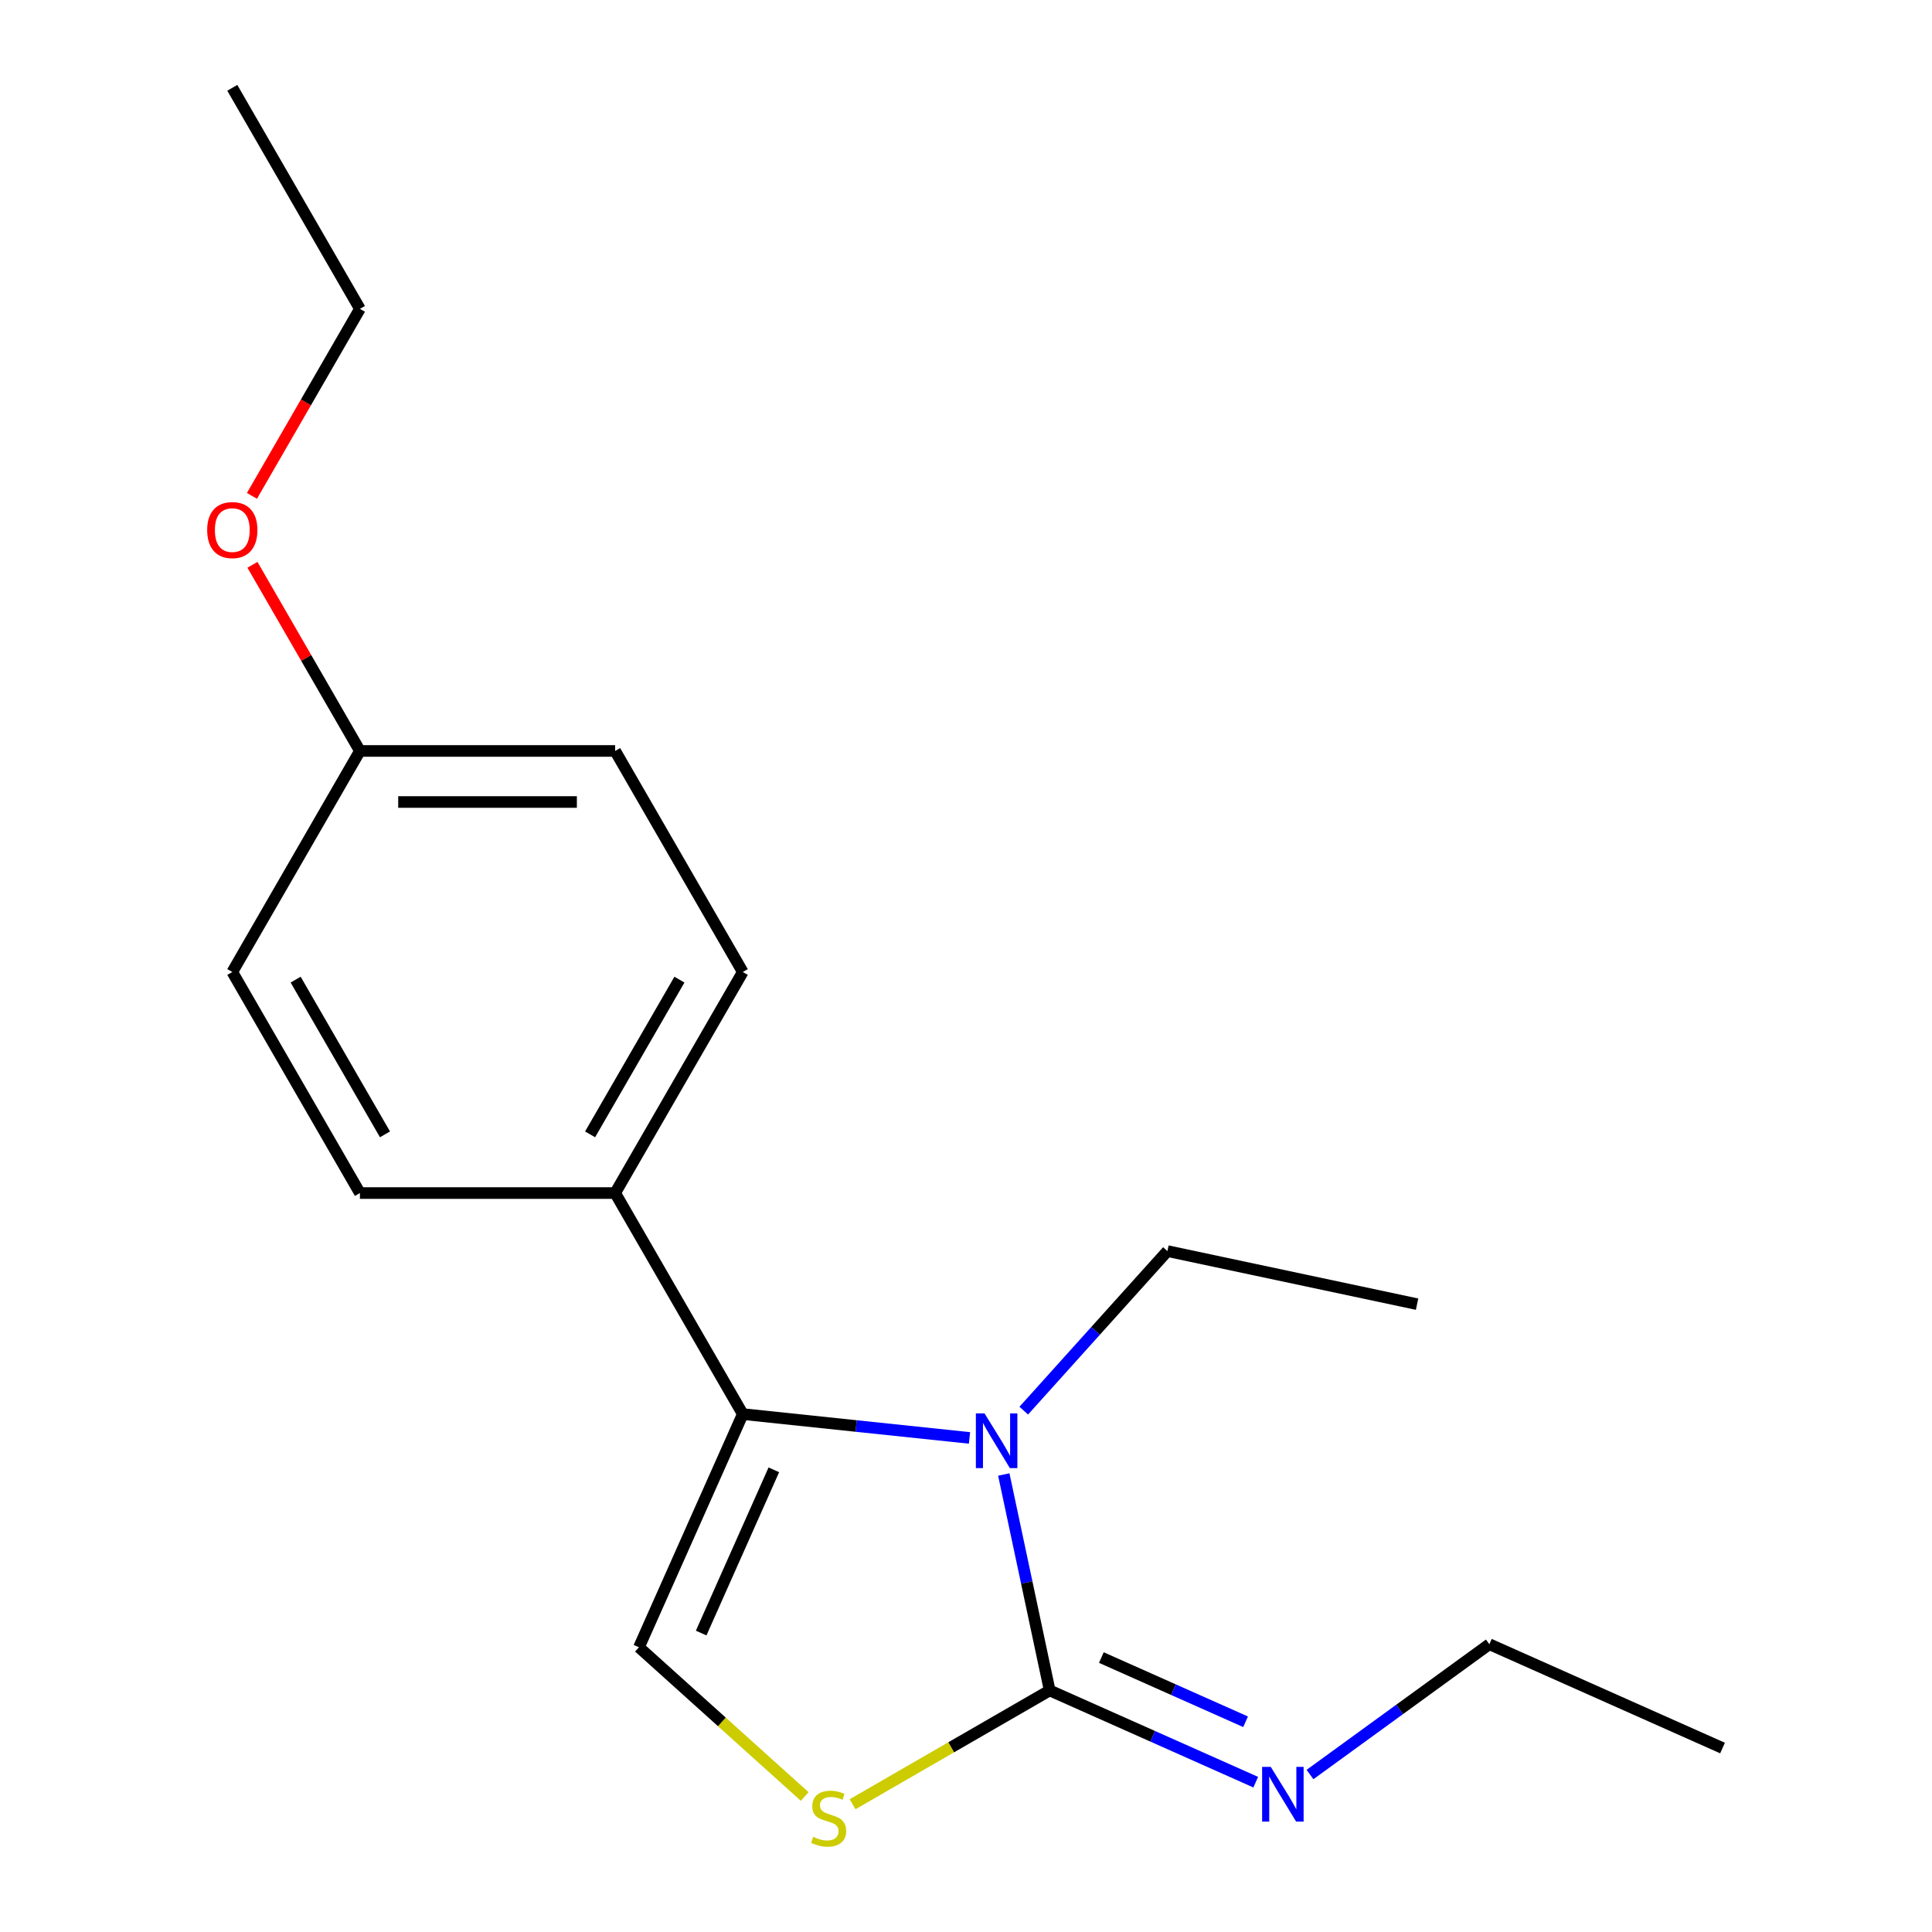 <?xml version='1.0' encoding='iso-8859-1'?>
<svg version='1.1' baseProfile='full'
              xmlns='http://www.w3.org/2000/svg'
                      xmlns:rdkit='http://www.rdkit.org/xml'
                      xmlns:xlink='http://www.w3.org/1999/xlink'
                  xml:space='preserve'
width='1000px' height='1000px' viewBox='0 0 1000 1000'>
<!-- END OF HEADER -->
<rect style='opacity:1.0;fill:#FFFFFF;stroke:none' width='1000' height='1000' x='0' y='0'> </rect>
<path class='bond-0' d='M 501.807,744.264 L 443.134,738.097' style='fill:none;fill-rule:evenodd;stroke:#0000FF;stroke-width:6px;stroke-linecap:butt;stroke-linejoin:miter;stroke-opacity:1' />
<path class='bond-0' d='M 443.134,738.097 L 384.461,731.93' style='fill:none;fill-rule:evenodd;stroke:#000000;stroke-width:6px;stroke-linecap:butt;stroke-linejoin:miter;stroke-opacity:1' />
<path class='bond-1' d='M 519.561,763.202 L 531.439,819.084' style='fill:none;fill-rule:evenodd;stroke:#0000FF;stroke-width:6px;stroke-linecap:butt;stroke-linejoin:miter;stroke-opacity:1' />
<path class='bond-1' d='M 531.439,819.084 L 543.317,874.965' style='fill:none;fill-rule:evenodd;stroke:#000000;stroke-width:6px;stroke-linecap:butt;stroke-linejoin:miter;stroke-opacity:1' />
<path class='bond-8' d='M 529.892,730.144 L 567.071,688.852' style='fill:none;fill-rule:evenodd;stroke:#0000FF;stroke-width:6px;stroke-linecap:butt;stroke-linejoin:miter;stroke-opacity:1' />
<path class='bond-8' d='M 567.071,688.852 L 604.25,647.561' style='fill:none;fill-rule:evenodd;stroke:#000000;stroke-width:6px;stroke-linecap:butt;stroke-linejoin:miter;stroke-opacity:1' />
<path class='bond-3' d='M 384.461,731.93 L 330.726,852.621' style='fill:none;fill-rule:evenodd;stroke:#000000;stroke-width:6px;stroke-linecap:butt;stroke-linejoin:miter;stroke-opacity:1' />
<path class='bond-3' d='M 400.539,760.781 L 362.924,845.264' style='fill:none;fill-rule:evenodd;stroke:#000000;stroke-width:6px;stroke-linecap:butt;stroke-linejoin:miter;stroke-opacity:1' />
<path class='bond-4' d='M 384.461,731.93 L 318.405,617.518' style='fill:none;fill-rule:evenodd;stroke:#000000;stroke-width:6px;stroke-linecap:butt;stroke-linejoin:miter;stroke-opacity:1' />
<path class='bond-2' d='M 543.317,874.965 L 492.302,904.418' style='fill:none;fill-rule:evenodd;stroke:#000000;stroke-width:6px;stroke-linecap:butt;stroke-linejoin:miter;stroke-opacity:1' />
<path class='bond-2' d='M 492.302,904.418 L 441.287,933.872' style='fill:none;fill-rule:evenodd;stroke:#CCCC00;stroke-width:6px;stroke-linecap:butt;stroke-linejoin:miter;stroke-opacity:1' />
<path class='bond-5' d='M 543.317,874.965 L 596.641,898.706' style='fill:none;fill-rule:evenodd;stroke:#000000;stroke-width:6px;stroke-linecap:butt;stroke-linejoin:miter;stroke-opacity:1' />
<path class='bond-5' d='M 596.641,898.706 L 649.965,922.448' style='fill:none;fill-rule:evenodd;stroke:#0000FF;stroke-width:6px;stroke-linecap:butt;stroke-linejoin:miter;stroke-opacity:1' />
<path class='bond-5' d='M 570.061,857.949 L 607.388,874.568' style='fill:none;fill-rule:evenodd;stroke:#000000;stroke-width:6px;stroke-linecap:butt;stroke-linejoin:miter;stroke-opacity:1' />
<path class='bond-5' d='M 607.388,874.568 L 644.715,891.187' style='fill:none;fill-rule:evenodd;stroke:#0000FF;stroke-width:6px;stroke-linecap:butt;stroke-linejoin:miter;stroke-opacity:1' />
<path class='bond-18' d='M 416.522,929.872 L 373.624,891.246' style='fill:none;fill-rule:evenodd;stroke:#CCCC00;stroke-width:6px;stroke-linecap:butt;stroke-linejoin:miter;stroke-opacity:1' />
<path class='bond-18' d='M 373.624,891.246 L 330.726,852.621' style='fill:none;fill-rule:evenodd;stroke:#000000;stroke-width:6px;stroke-linecap:butt;stroke-linejoin:miter;stroke-opacity:1' />
<path class='bond-6' d='M 318.405,617.518 L 384.461,503.105' style='fill:none;fill-rule:evenodd;stroke:#000000;stroke-width:6px;stroke-linecap:butt;stroke-linejoin:miter;stroke-opacity:1' />
<path class='bond-6' d='M 305.431,587.144 L 351.67,507.056' style='fill:none;fill-rule:evenodd;stroke:#000000;stroke-width:6px;stroke-linecap:butt;stroke-linejoin:miter;stroke-opacity:1' />
<path class='bond-7' d='M 318.405,617.518 L 186.292,617.518' style='fill:none;fill-rule:evenodd;stroke:#000000;stroke-width:6px;stroke-linecap:butt;stroke-linejoin:miter;stroke-opacity:1' />
<path class='bond-13' d='M 678.05,918.497 L 724.47,884.772' style='fill:none;fill-rule:evenodd;stroke:#0000FF;stroke-width:6px;stroke-linecap:butt;stroke-linejoin:miter;stroke-opacity:1' />
<path class='bond-13' d='M 724.47,884.772 L 770.889,851.046' style='fill:none;fill-rule:evenodd;stroke:#000000;stroke-width:6px;stroke-linecap:butt;stroke-linejoin:miter;stroke-opacity:1' />
<path class='bond-11' d='M 384.461,503.105 L 318.405,388.692' style='fill:none;fill-rule:evenodd;stroke:#000000;stroke-width:6px;stroke-linecap:butt;stroke-linejoin:miter;stroke-opacity:1' />
<path class='bond-10' d='M 186.292,617.518 L 120.236,503.105' style='fill:none;fill-rule:evenodd;stroke:#000000;stroke-width:6px;stroke-linecap:butt;stroke-linejoin:miter;stroke-opacity:1' />
<path class='bond-10' d='M 199.266,587.144 L 153.027,507.056' style='fill:none;fill-rule:evenodd;stroke:#000000;stroke-width:6px;stroke-linecap:butt;stroke-linejoin:miter;stroke-opacity:1' />
<path class='bond-15' d='M 604.25,647.561 L 733.475,675.029' style='fill:none;fill-rule:evenodd;stroke:#000000;stroke-width:6px;stroke-linecap:butt;stroke-linejoin:miter;stroke-opacity:1' />
<path class='bond-9' d='M 186.292,388.692 L 120.236,503.105' style='fill:none;fill-rule:evenodd;stroke:#000000;stroke-width:6px;stroke-linecap:butt;stroke-linejoin:miter;stroke-opacity:1' />
<path class='bond-12' d='M 186.292,388.692 L 158.479,340.517' style='fill:none;fill-rule:evenodd;stroke:#000000;stroke-width:6px;stroke-linecap:butt;stroke-linejoin:miter;stroke-opacity:1' />
<path class='bond-12' d='M 158.479,340.517 L 130.665,292.343' style='fill:none;fill-rule:evenodd;stroke:#FF0000;stroke-width:6px;stroke-linecap:butt;stroke-linejoin:miter;stroke-opacity:1' />
<path class='bond-19' d='M 186.292,388.692 L 318.405,388.692' style='fill:none;fill-rule:evenodd;stroke:#000000;stroke-width:6px;stroke-linecap:butt;stroke-linejoin:miter;stroke-opacity:1' />
<path class='bond-19' d='M 206.109,415.115 L 298.588,415.115' style='fill:none;fill-rule:evenodd;stroke:#000000;stroke-width:6px;stroke-linecap:butt;stroke-linejoin:miter;stroke-opacity:1' />
<path class='bond-14' d='M 130.411,256.657 L 158.352,208.262' style='fill:none;fill-rule:evenodd;stroke:#FF0000;stroke-width:6px;stroke-linecap:butt;stroke-linejoin:miter;stroke-opacity:1' />
<path class='bond-14' d='M 158.352,208.262 L 186.292,159.867' style='fill:none;fill-rule:evenodd;stroke:#000000;stroke-width:6px;stroke-linecap:butt;stroke-linejoin:miter;stroke-opacity:1' />
<path class='bond-16' d='M 770.889,851.046 L 891.579,904.781' style='fill:none;fill-rule:evenodd;stroke:#000000;stroke-width:6px;stroke-linecap:butt;stroke-linejoin:miter;stroke-opacity:1' />
<path class='bond-17' d='M 186.292,159.867 L 120.236,45.455' style='fill:none;fill-rule:evenodd;stroke:#000000;stroke-width:6px;stroke-linecap:butt;stroke-linejoin:miter;stroke-opacity:1' />
<path  class='atom-0' d='M 509.589 731.58
L 518.869 746.58
Q 519.789 748.06, 521.269 750.74
Q 522.749 753.42, 522.829 753.58
L 522.829 731.58
L 526.589 731.58
L 526.589 759.9
L 522.709 759.9
L 512.749 743.5
Q 511.589 741.58, 510.349 739.38
Q 509.149 737.18, 508.789 736.5
L 508.789 759.9
L 505.109 759.9
L 505.109 731.58
L 509.589 731.58
' fill='#0000FF'/>
<path  class='atom-3' d='M 420.904 950.741
Q 421.224 950.861, 422.544 951.421
Q 423.864 951.981, 425.304 952.341
Q 426.784 952.661, 428.224 952.661
Q 430.904 952.661, 432.464 951.381
Q 434.024 950.061, 434.024 947.781
Q 434.024 946.221, 433.224 945.261
Q 432.464 944.301, 431.264 943.781
Q 430.064 943.261, 428.064 942.661
Q 425.544 941.901, 424.024 941.181
Q 422.544 940.461, 421.464 938.941
Q 420.424 937.421, 420.424 934.861
Q 420.424 931.301, 422.824 929.101
Q 425.264 926.901, 430.064 926.901
Q 433.344 926.901, 437.064 928.461
L 436.144 931.541
Q 432.744 930.141, 430.184 930.141
Q 427.424 930.141, 425.904 931.301
Q 424.384 932.421, 424.424 934.381
Q 424.424 935.901, 425.184 936.821
Q 425.984 937.741, 427.104 938.261
Q 428.264 938.781, 430.184 939.381
Q 432.744 940.181, 434.264 940.981
Q 435.784 941.781, 436.864 943.421
Q 437.984 945.021, 437.984 947.781
Q 437.984 951.701, 435.344 953.821
Q 432.744 955.901, 428.384 955.901
Q 425.864 955.901, 423.944 955.341
Q 422.064 954.821, 419.824 953.901
L 420.904 950.741
' fill='#CCCC00'/>
<path  class='atom-6' d='M 657.748 914.54
L 667.028 929.54
Q 667.948 931.02, 669.428 933.7
Q 670.908 936.38, 670.988 936.54
L 670.988 914.54
L 674.748 914.54
L 674.748 942.86
L 670.868 942.86
L 660.908 926.46
Q 659.748 924.54, 658.508 922.34
Q 657.308 920.14, 656.948 919.46
L 656.948 942.86
L 653.268 942.86
L 653.268 914.54
L 657.748 914.54
' fill='#0000FF'/>
<path  class='atom-13' d='M 107.236 274.36
Q 107.236 267.56, 110.596 263.76
Q 113.956 259.96, 120.236 259.96
Q 126.516 259.96, 129.876 263.76
Q 133.236 267.56, 133.236 274.36
Q 133.236 281.24, 129.836 285.16
Q 126.436 289.04, 120.236 289.04
Q 113.996 289.04, 110.596 285.16
Q 107.236 281.28, 107.236 274.36
M 120.236 285.84
Q 124.556 285.84, 126.876 282.96
Q 129.236 280.04, 129.236 274.36
Q 129.236 268.8, 126.876 266
Q 124.556 263.16, 120.236 263.16
Q 115.916 263.16, 113.556 265.96
Q 111.236 268.76, 111.236 274.36
Q 111.236 280.08, 113.556 282.96
Q 115.916 285.84, 120.236 285.84
' fill='#FF0000'/>
</svg>
